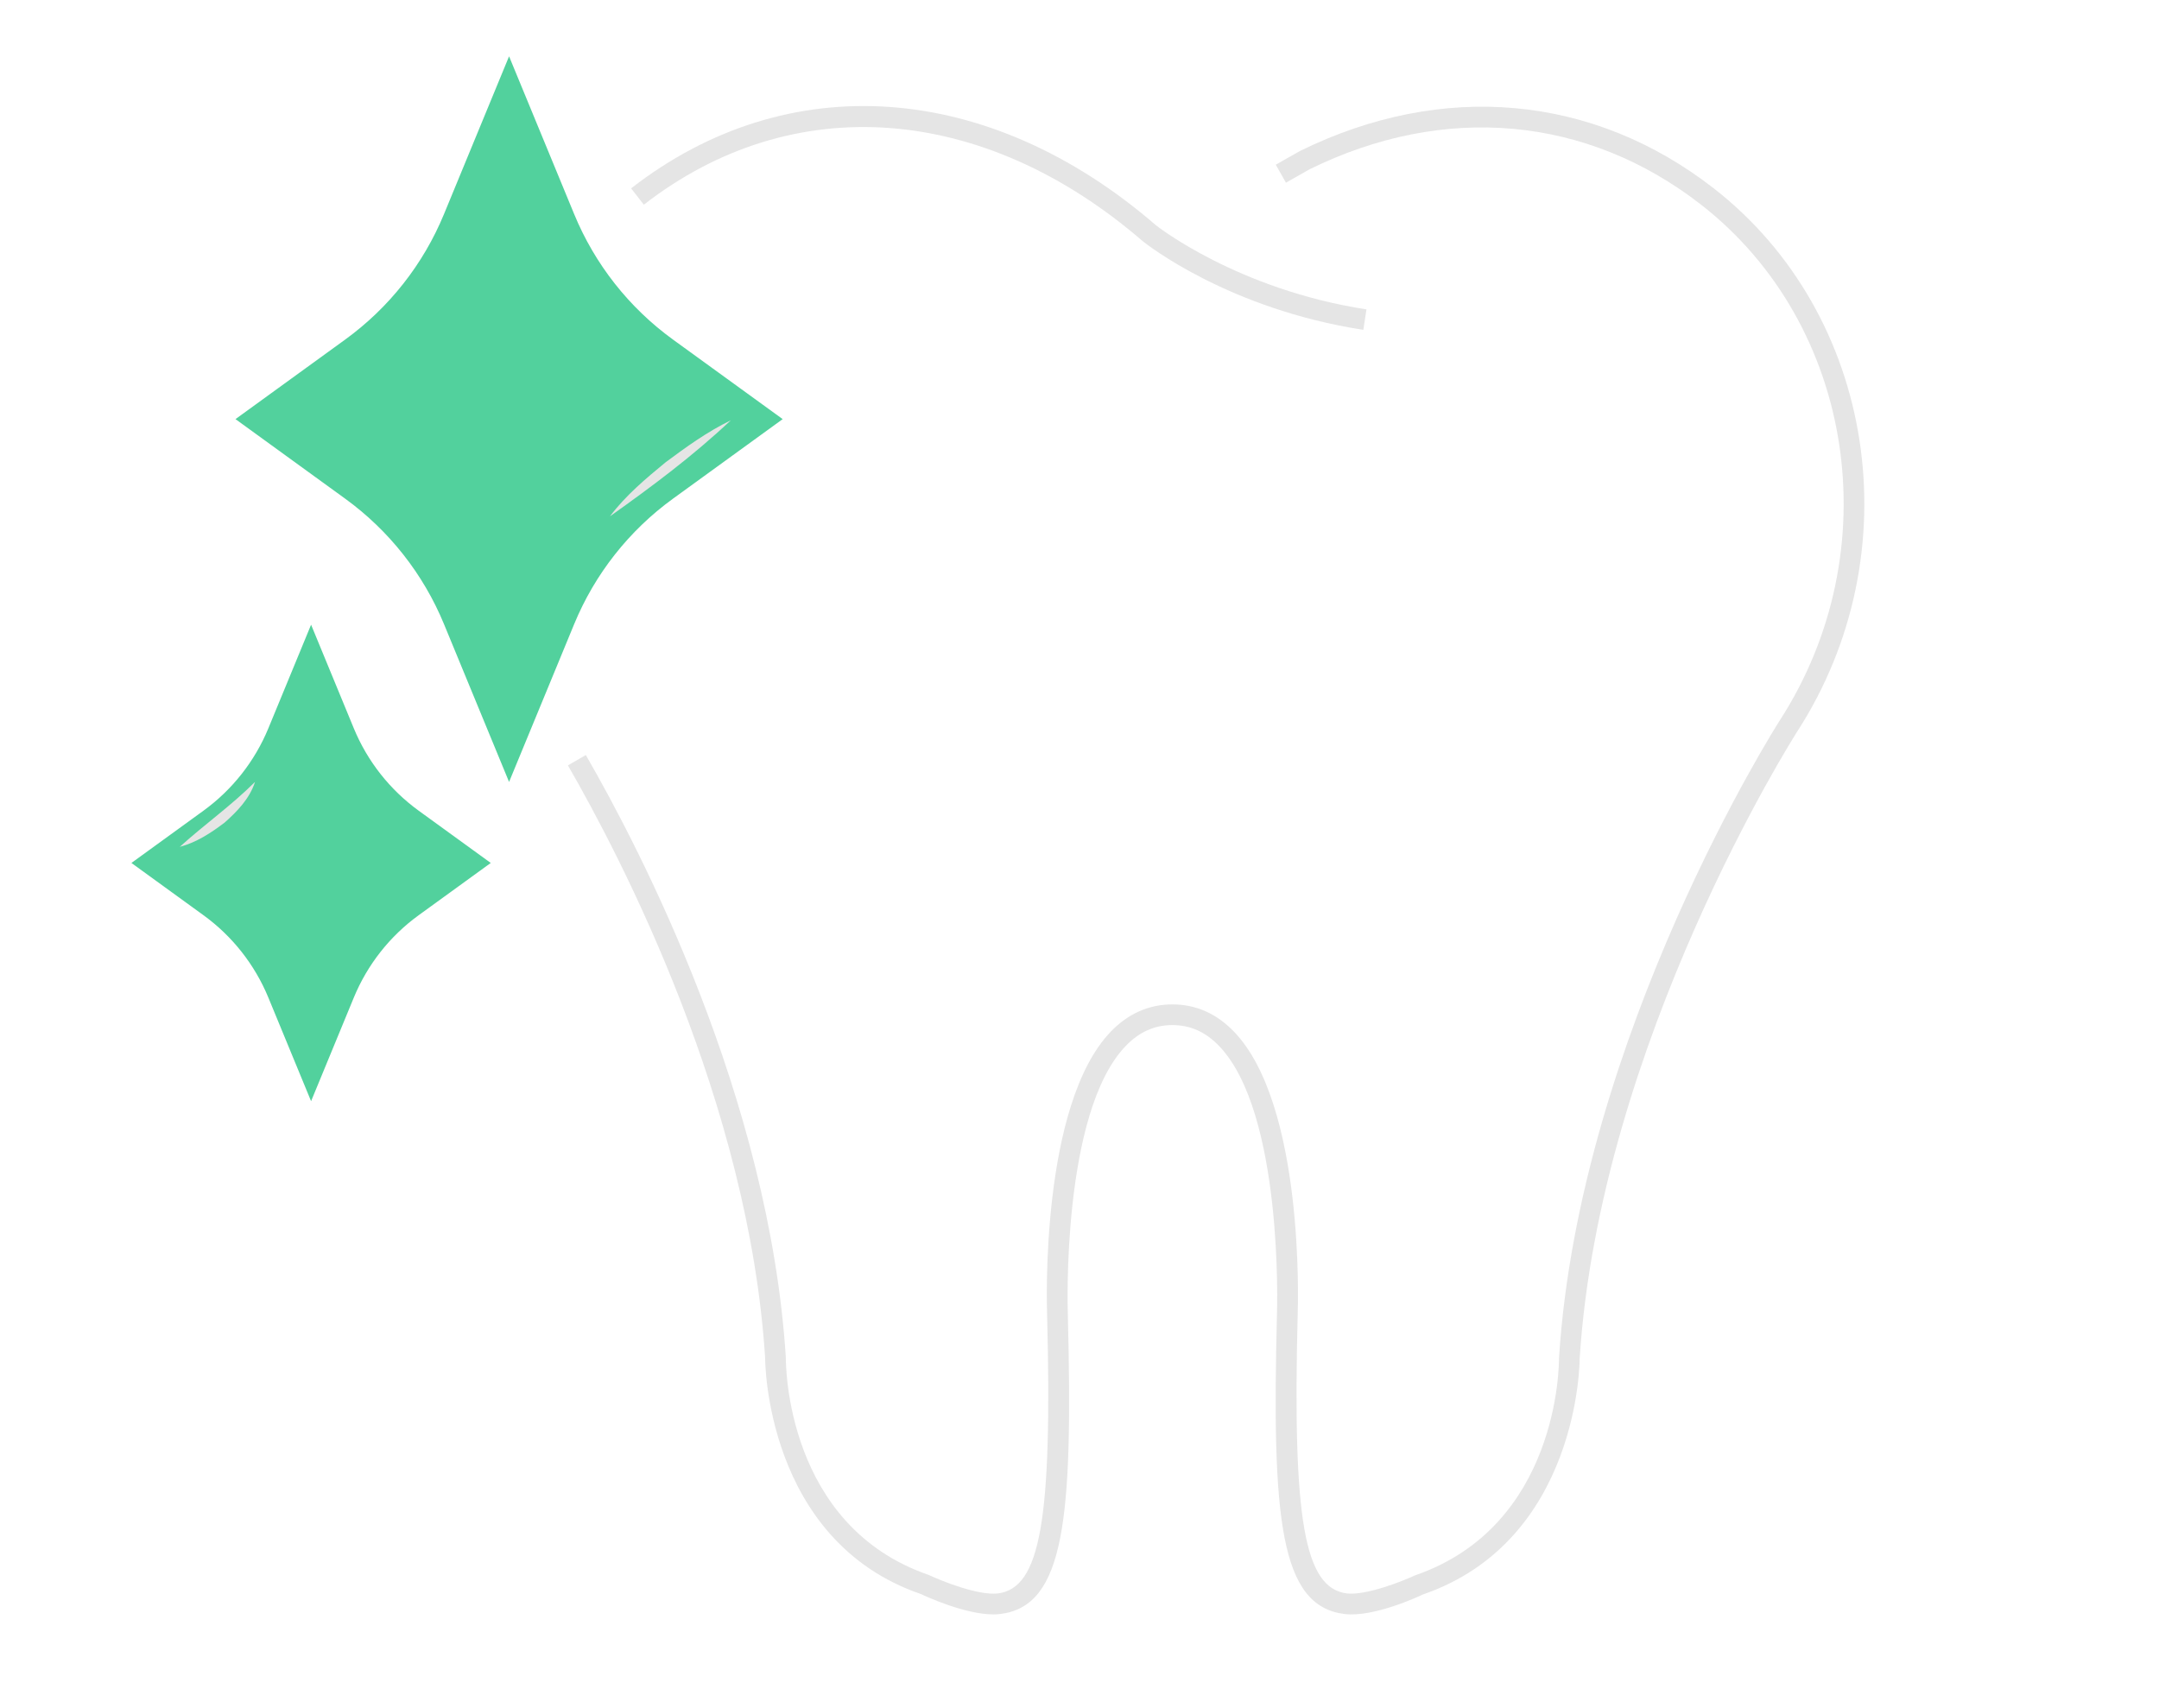 <svg xmlns="http://www.w3.org/2000/svg" fill="none" viewBox="0 0 115 91" height="91" width="115">
<path fill="#E5E5E5" d="M52.909 86.001C51.386 86.001 49.304 85.037 49.054 84.918C40.766 82.072 40.755 72.451 40.756 72.355C39.896 58.794 33.122 45.75 30.25 40.773L31.204 40.222C34.116 45.266 40.981 58.493 41.858 72.324C41.856 72.727 41.883 81.29 49.47 83.9C50.184 84.236 52.104 85 53.147 84.886C55.418 84.606 56.056 80.986 55.774 69.993C55.758 69.545 55.41 58.854 59.172 54.951C60.097 53.993 61.199 53.506 62.448 53.506C63.697 53.506 64.799 53.993 65.724 54.953C69.486 58.854 69.139 69.545 69.122 69.997C68.842 80.987 69.479 84.606 71.749 84.886C72.78 84.996 74.713 84.231 75.37 83.923C83.014 81.29 83.042 72.727 83.04 72.363C84.127 55.153 94.684 38.559 94.791 38.393C100.637 29.358 98.798 17.283 90.608 10.903C84.532 6.174 76.933 5.488 69.755 9.018L68.497 9.733L67.955 8.774L69.24 8.045C76.838 4.307 84.863 5.035 91.284 10.033C99.924 16.762 101.871 29.481 95.717 38.991C95.614 39.153 85.208 55.513 84.14 72.393C84.142 72.451 84.131 82.072 75.786 84.942C75.57 85.047 73.154 86.173 71.613 85.98C68.179 85.558 67.739 80.911 68.019 69.962C68.024 69.85 68.368 59.283 64.931 55.717C64.212 54.97 63.4 54.608 62.448 54.608C61.496 54.608 60.685 54.97 59.965 55.717C56.526 59.285 56.873 69.85 56.877 69.958C57.157 80.911 56.72 85.558 53.281 85.98C53.163 85.995 53.038 86.001 52.909 86.001Z"></path>
<path fill="#E5E5E5" d="M72.618 17.571C65.42 16.461 61.05 12.995 60.868 12.848C52.365 5.5 42.19 4.762 34.295 10.905L33.617 10.035C41.954 3.547 52.666 4.3 61.575 12.002C61.602 12.024 65.896 15.419 72.786 16.482L72.618 17.571Z"></path>
<path fill="#52D19D" d="M27.116 3L30.583 11.405C31.685 14.079 33.508 16.393 35.849 18.091L41.69 22.327L35.849 26.564C33.508 28.262 31.685 30.576 30.583 33.249L27.116 41.655L23.65 33.249C22.548 30.576 20.724 28.262 18.384 26.564L12.543 22.327L18.384 18.091C20.724 16.393 22.548 14.079 23.65 11.405L27.116 3Z"></path>
<path fill="#52D19D" d="M16.57 33.279L18.846 38.799C19.57 40.554 20.767 42.074 22.304 43.189L26.14 45.971L22.304 48.753C20.767 49.867 19.57 51.387 18.846 53.143L16.57 58.662L14.294 53.143C13.57 51.387 12.372 49.867 10.835 48.753L7 45.971L10.835 43.189C12.372 42.074 13.57 40.554 14.294 38.799L16.57 33.279Z"></path>
<path fill="#E5E5E5" d="M38.926 22.391C36.908 24.291 34.738 25.907 32.488 27.507C33.327 26.392 34.392 25.5 35.454 24.627C36.559 23.806 37.674 22.997 38.926 22.391Z"></path>
<path fill="#E5E5E5" d="M9.574 45.114C10.928 43.889 12.308 42.927 13.585 41.652C13.299 42.541 12.634 43.228 11.958 43.826C11.234 44.373 10.467 44.876 9.574 45.114Z"></path>
</svg>
